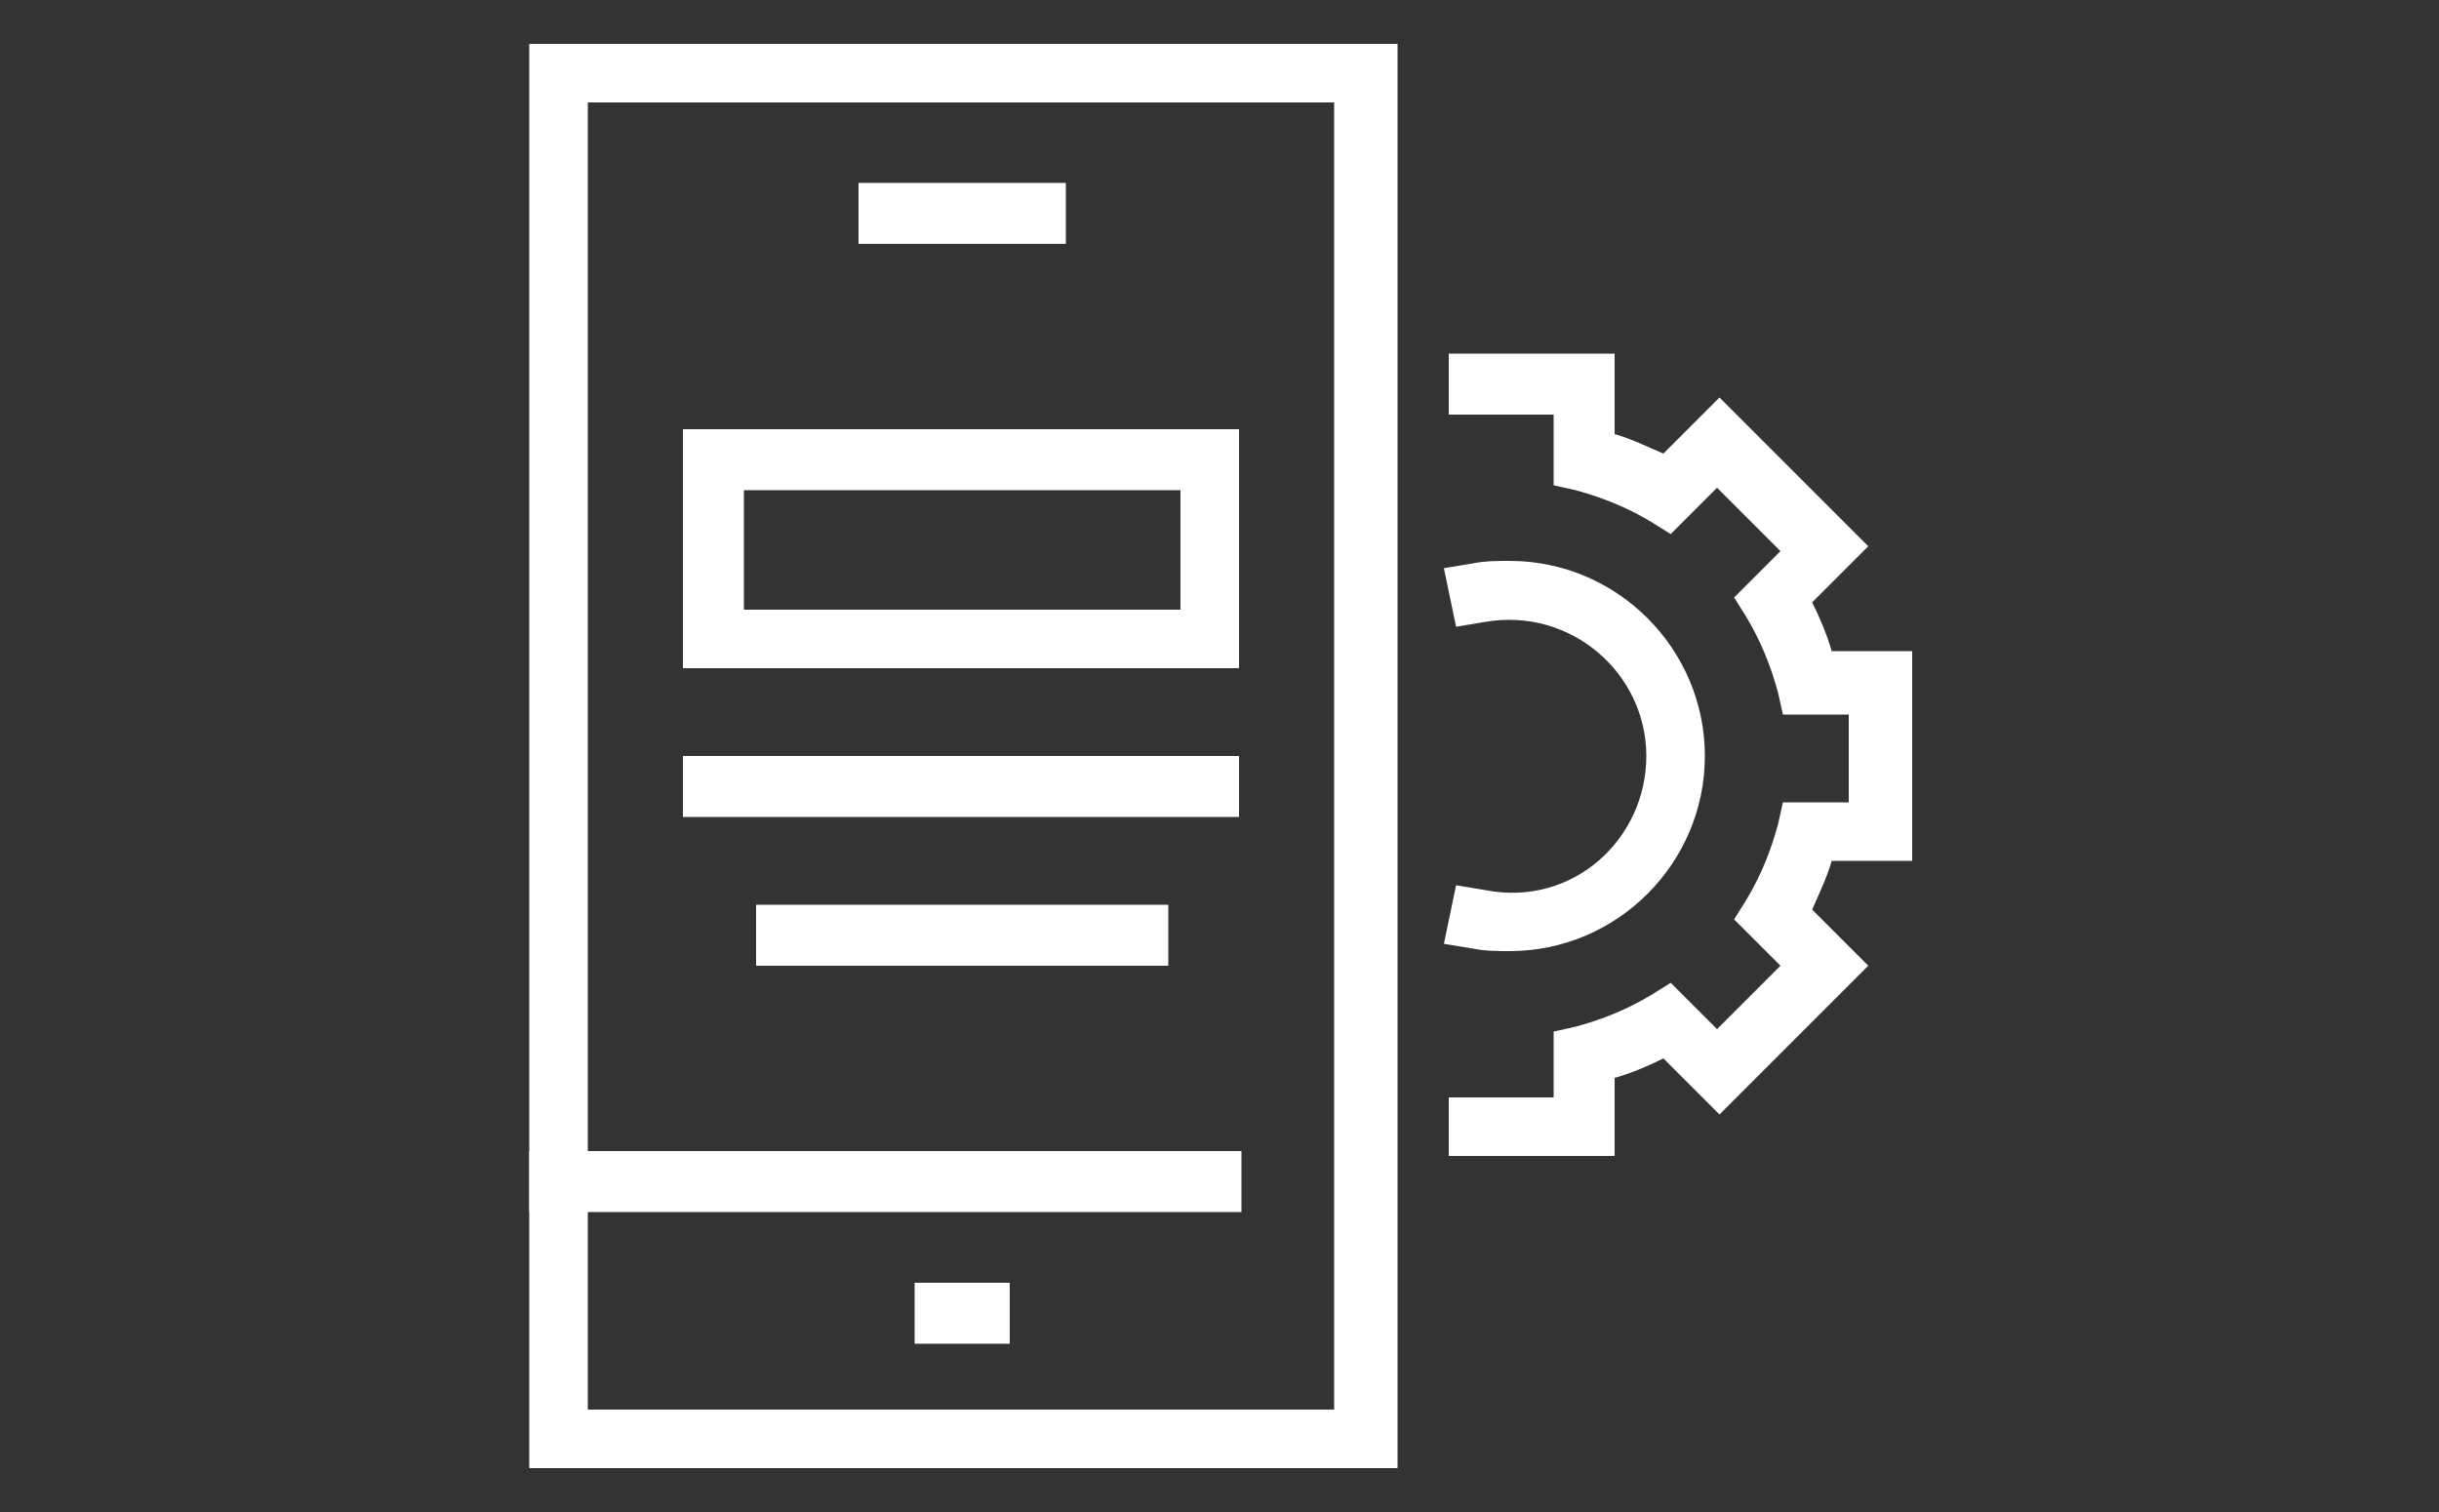 <svg xmlns="http://www.w3.org/2000/svg" xmlns:xlink="http://www.w3.org/1999/xlink" id="Layer_4" x="0px" y="0px" viewBox="0 0 100 62" style="enable-background:new 0 0 100 62;" xml:space="preserve">
<rect x="0" y="0" width="100" height="62" fill="#333333" stroke="none"/>
<style type="text/css">
	.st0{fill:#FFFFFF;}
</style>
<g id="_x32_0_1_">
	<g>
		<path class="st0" d="M57.2,60.2H21.7V1.8h35.6V60.2z M24.1,57.8h30.6V4.2H24.1V57.8z"></path>
	</g>
	<g>
		<rect x="21.7" y="47.2" class="st0" width="29.2" height="2.5"></rect>
	</g>
	<g>
		<rect x="37.5" y="52.6" class="st0" width="3.9" height="2.5"></rect>
	</g>
	<g>
		<rect x="35.2" y="7.5" class="st0" width="8.5" height="2.5"></rect>
	</g>
	<g>
		<path class="st0" d="M66.2,47.4h-6.8V45h4.3v-2.7l0.9-0.2c1.1-0.3,2.1-0.7,3.1-1.3l0.8-0.5l1.9,1.9l2.6-2.6l-1.9-1.9l0.5-0.8    c0.6-1,1-2,1.3-3.1l0.2-0.9h2.7v-3.6h-2.7l-0.2-0.9c-0.3-1.1-0.7-2.1-1.3-3.1l-0.5-0.8l1.9-1.9l-2.6-2.6l-1.9,1.9l-0.8-0.5    c-1-0.6-2-1-3.1-1.3l-0.9-0.2V17h-4.3v-2.5h6.8v3.3c0.7,0.2,1.3,0.5,2,0.8l2.3-2.3l6.1,6.1l-2.3,2.3c0.3,0.6,0.6,1.3,0.8,2h3.3    v8.6h-3.3c-0.2,0.7-0.5,1.3-0.8,2l2.3,2.3l-6.1,6.1l-2.3-2.3c-0.6,0.3-1.3,0.6-2,0.8V47.4z"></path>
	</g>
	<g>
		<path class="st0" d="M61.9,39c-0.5,0-1,0-1.5-0.1l-1.2-0.2l0.5-2.4l1.2,0.2c3.6,0.7,6.6-2.1,6.6-5.5c0-3.4-3.1-6.1-6.6-5.5    l-1.2,0.2l-0.5-2.4l1.2-0.2c0.5-0.1,1-0.1,1.5-0.1c4.4,0,8,3.6,8,8S66.3,39,61.9,39z"></path>
	</g>
	<g>
		<path class="st0" d="M50.8,27.4H28v-9.8h22.8V27.4z M30.5,25h17.9v-4.9H30.5V25z"></path>
	</g>
	<g>
		<rect x="28" y="31" class="st0" width="22.8" height="2.5"></rect>
	</g>
	<g>
		<rect x="31" y="37.1" class="st0" width="16.9" height="2.5"></rect>
	</g>
</g>
</svg>